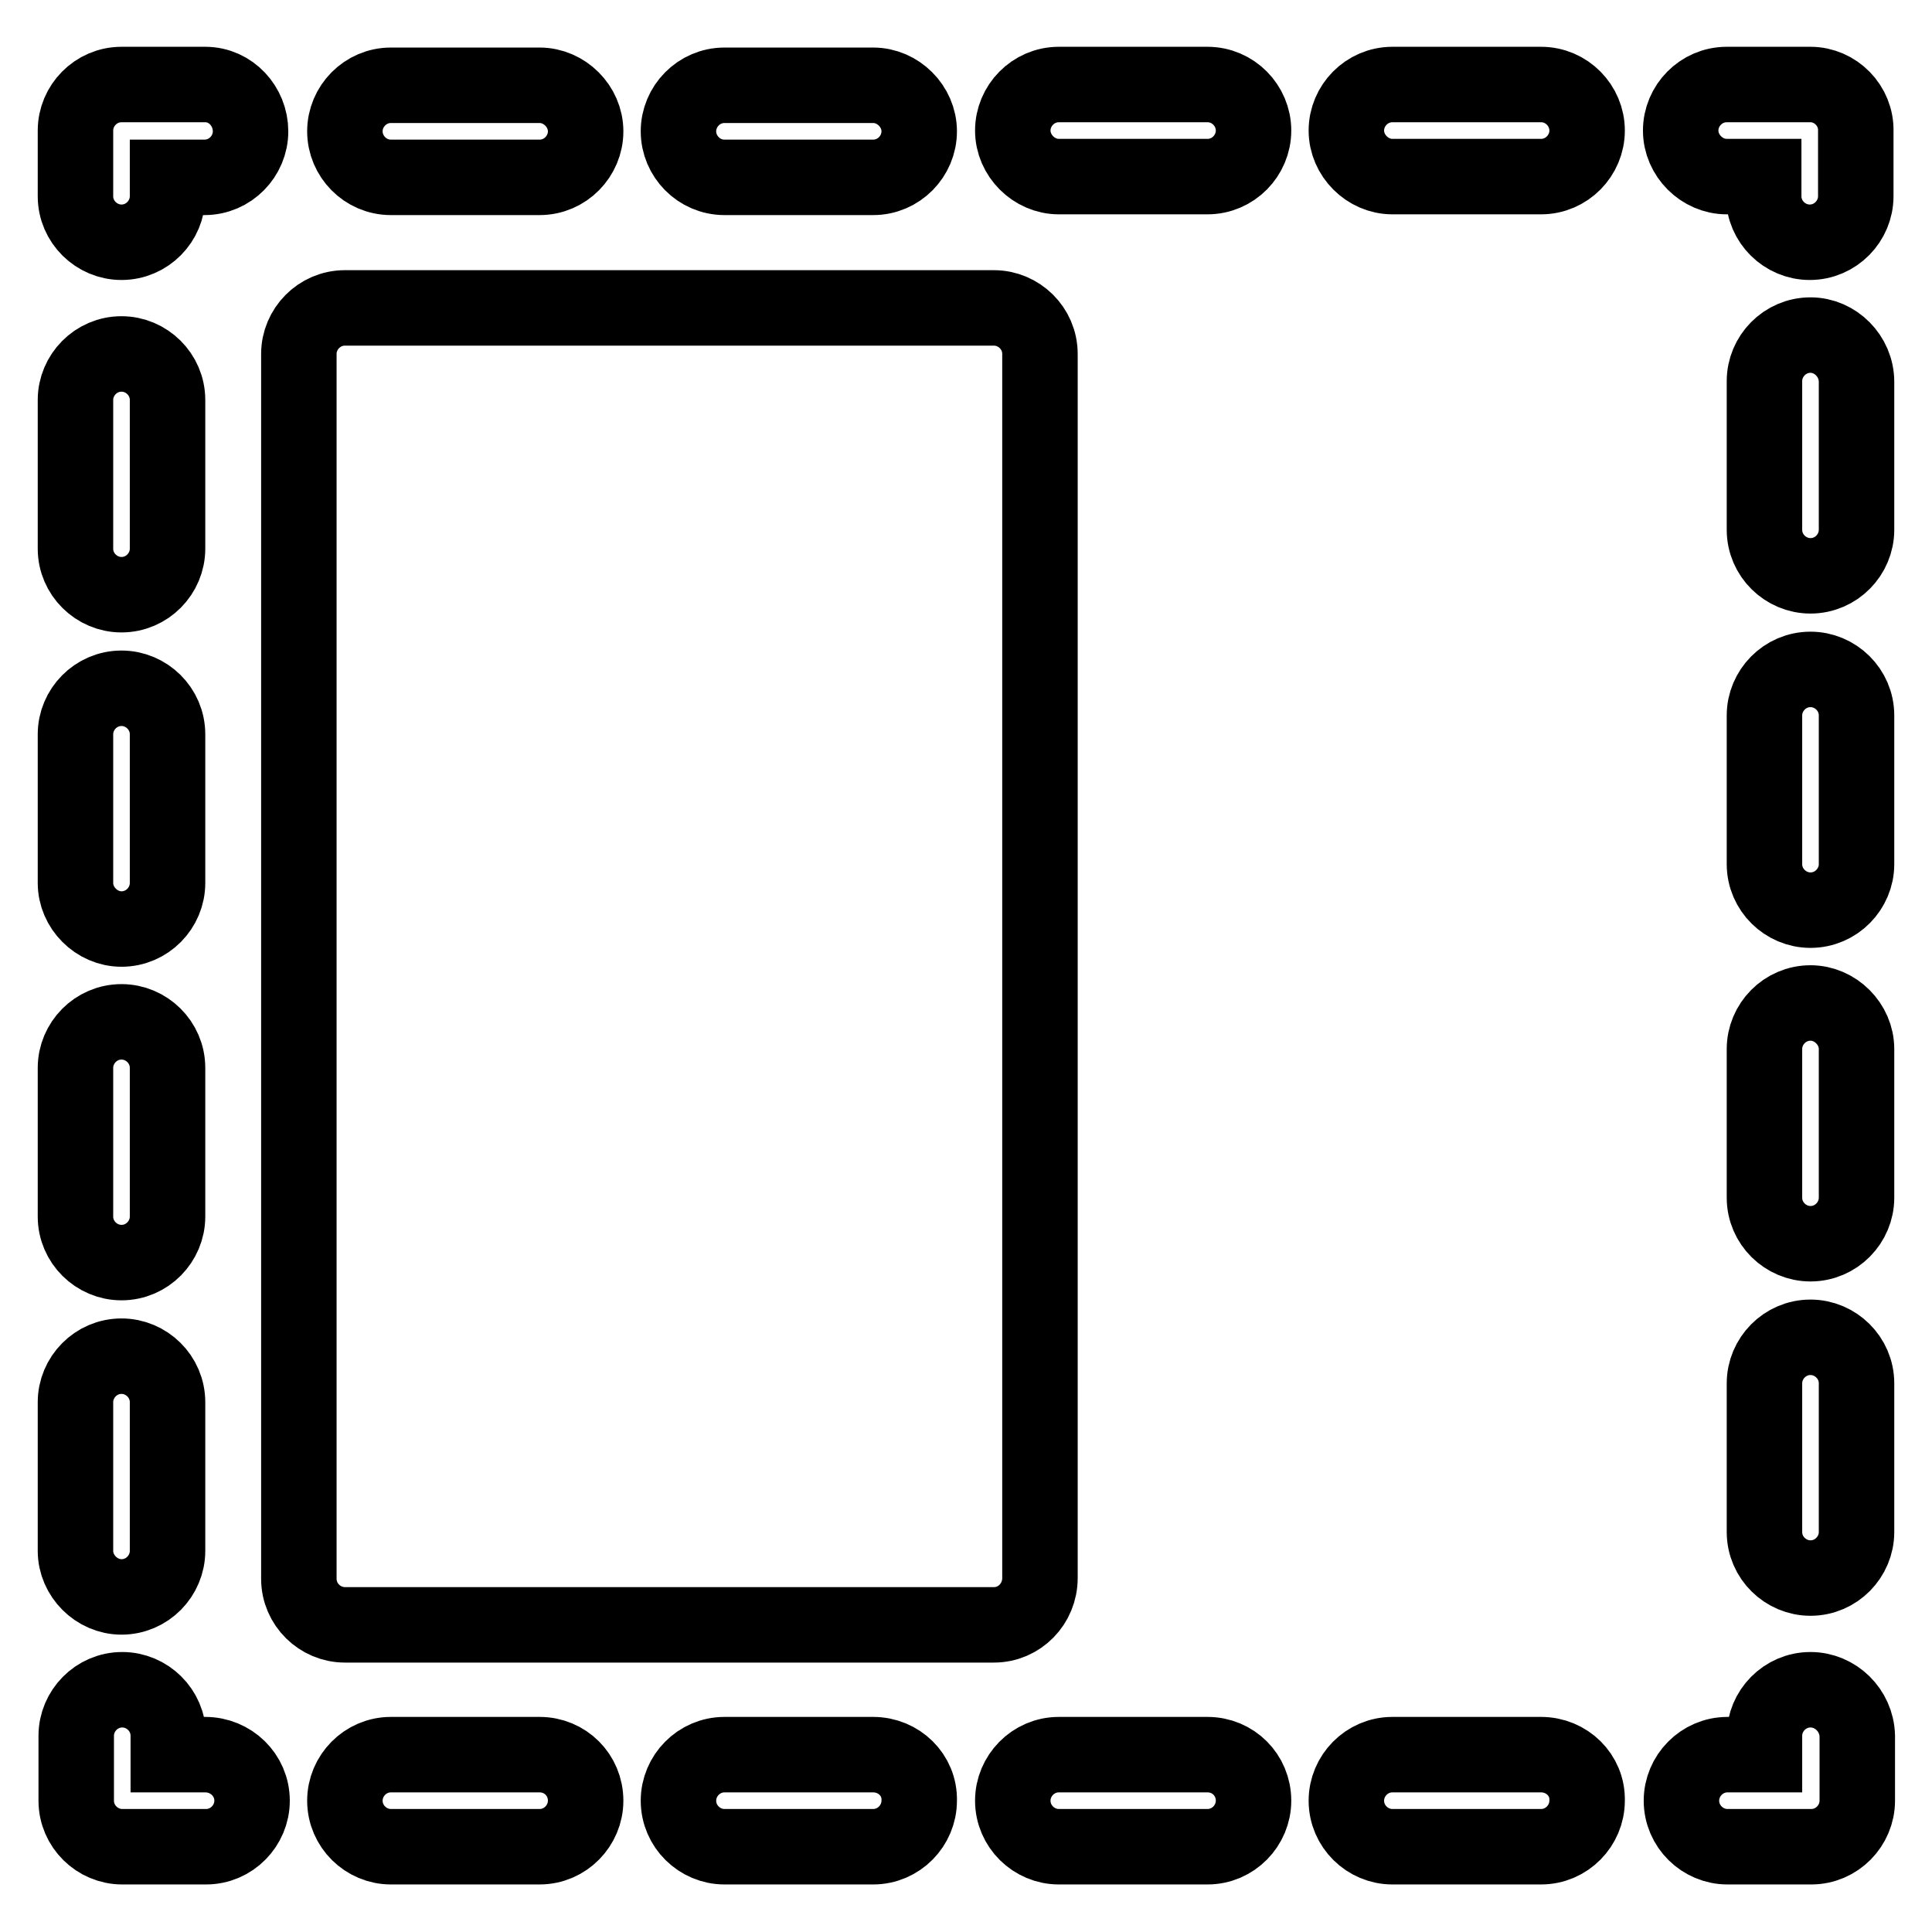 <?xml version="1.0" encoding="utf-8"?>
<!-- Svg Vector Icons : http://www.onlinewebfonts.com/icon -->
<!DOCTYPE svg PUBLIC "-//W3C//DTD SVG 1.1//EN" "http://www.w3.org/Graphics/SVG/1.1/DTD/svg11.dtd">
<svg version="1.1" xmlns="http://www.w3.org/2000/svg" xmlns:xlink="http://www.w3.org/1999/xlink" x="0px" y="0px" viewBox="0 0 256 256" enable-background="new 0 0 256 256" xml:space="preserve">
<g> <path stroke-width="10" fill-opacity="0" stroke="#000000"  d="M239.9,11.2h-11.1c-3.4,0-6.1,2.8-6.1,6.1s2.8,6.1,6.1,6.1l0,0h4.9V26c0,3.4,2.8,6.1,6.1,6.1 c3.4,0,6.1-2.8,6.1-6.1l0,0v-8.6C246,14,243.2,11.2,239.9,11.2z M239.9,132.9c-3.4,0-6.1,2.8-6.1,6.1v19.7c0,3.4,2.8,6.1,6.1,6.1 c3.4,0,6.1-2.8,6.1-6.1v-19.7C246,135.7,243.2,132.9,239.9,132.9L239.9,132.9z M239.9,177.2c-3.4,0-6.1,2.8-6.1,6.1V203 c0,3.4,2.8,6.1,6.1,6.1c3.4,0,6.1-2.8,6.1-6.1l0,0v-19.7C246,179.9,243.2,177.2,239.9,177.2L239.9,177.2z M239.9,44.4 c-3.4,0-6.1,2.8-6.1,6.1v19.7c0,3.4,2.8,6.1,6.1,6.1c3.4,0,6.1-2.8,6.1-6.1l0,0V50.6C246,47.2,243.2,44.4,239.9,44.4L239.9,44.4z  M239.9,88.7c-3.4,0-6.1,2.8-6.1,6.1v19.7c0,3.4,2.8,6.1,6.1,6.1c3.4,0,6.1-2.8,6.1-6.1l0,0V94.8C246,91.4,243.2,88.7,239.9,88.7 L239.9,88.7z M239.9,223.9c-3.4,0-6.1,2.8-6.1,6.1v2.5h-4.9c-3.4,0-6.1,2.8-6.1,6.1c0,3.4,2.8,6.1,6.1,6.1h11.1 c3.4,0,6.1-2.8,6.1-6.1V230C246,226.6,243.2,223.9,239.9,223.9L239.9,223.9z M160,232.5h-19.7c-3.4,0-6.1,2.8-6.1,6.1 c0,3.4,2.8,6.1,6.1,6.1H160c3.4,0,6.1-2.8,6.1-6.1C166.1,235.2,163.4,232.5,160,232.5L160,232.5z M71.5,232.5H51.8 c-3.4,0-6.1,2.8-6.1,6.1c0,3.4,2.8,6.1,6.1,6.1h19.7c3.4,0,6.1-2.8,6.1-6.1C77.6,235.2,74.9,232.5,71.5,232.5L71.5,232.5z  M204.2,232.5h-19.7c-3.4,0-6.1,2.8-6.1,6.1c0,3.4,2.8,6.1,6.1,6.1h19.7c3.4,0,6.1-2.8,6.1-6.1 C210.4,235.2,207.6,232.5,204.2,232.5z M115.7,232.5H96c-3.4,0-6.1,2.8-6.1,6.1c0,3.4,2.8,6.1,6.1,6.1h19.7c3.4,0,6.1-2.8,6.1-6.1 C121.9,235.2,119.1,232.5,115.7,232.5z M27.2,232.5h-4.9V230c0-3.4-2.8-6.1-6.1-6.1c-3.4,0-6.1,2.8-6.1,6.1v8.6 c0,3.4,2.8,6.1,6.1,6.1h11.1c3.4,0,6.1-2.8,6.1-6.1C33.4,235.2,30.6,232.5,27.2,232.5L27.2,232.5z M16.1,167.3 c3.4,0,6.1-2.8,6.1-6.1v-19.7c0-3.4-2.8-6.1-6.1-6.1c-3.4,0-6.1,2.8-6.1,6.1v19.7C10,164.6,12.8,167.3,16.1,167.3z M16.1,211.6 c3.4,0,6.1-2.8,6.1-6.1v-19.7c0-3.4-2.8-6.1-6.1-6.1c-3.4,0-6.1,2.8-6.1,6.1v19.7C10,208.8,12.8,211.6,16.1,211.6z M16.1,78.8 c3.4,0,6.1-2.8,6.1-6.1l0,0V53c0-3.4-2.8-6.1-6.1-6.1c-3.4,0-6.1,2.8-6.1,6.1l0,0v19.7C10,76.1,12.8,78.8,16.1,78.8L16.1,78.8z  M16.1,123.1c3.4,0,6.1-2.8,6.1-6.1l0,0V97.3c0-3.4-2.8-6.1-6.1-6.1c-3.4,0-6.1,2.8-6.1,6.1v19.7C10,120.3,12.8,123.1,16.1,123.1 L16.1,123.1z M27.2,11.2H16.1c-3.4,0-6.1,2.8-6.1,6.1l0,0V26c0,3.4,2.8,6.1,6.1,6.1c3.4,0,6.1-2.8,6.1-6.1v-2.5h4.9 c3.4,0,6.1-2.8,6.1-6.1S30.6,11.2,27.2,11.2L27.2,11.2z M51.8,23.5h19.7c3.4,0,6.1-2.8,6.1-6.1s-2.8-6.1-6.1-6.1H51.8 c-3.4,0-6.1,2.8-6.1,6.1S48.4,23.5,51.8,23.5L51.8,23.5z M96,23.5h19.7c3.4,0,6.1-2.8,6.1-6.1s-2.8-6.1-6.1-6.1l0,0H96 c-3.4,0-6.1,2.8-6.1,6.1S92.6,23.5,96,23.5z M160,11.2h-19.7c-3.4,0-6.1,2.8-6.1,6.1s2.8,6.1,6.1,6.1l0,0H160 c3.4,0,6.1-2.8,6.1-6.1S163.4,11.2,160,11.2z M204.2,11.2h-19.7c-3.4,0-6.1,2.8-6.1,6.1s2.8,6.1,6.1,6.1h19.7 c3.4,0,6.1-2.8,6.1-6.1S207.6,11.2,204.2,11.2L204.2,11.2z M137.8,209.1V46.9c0-3.4-2.8-6.1-6.1-6.1h-86c-3.4,0-6.1,2.8-6.1,6.1 l0,0v162.3c0,3.4,2.8,6.1,6.1,6.1h86C135.1,215.3,137.8,212.5,137.8,209.1L137.8,209.1z"/></g>
</svg>